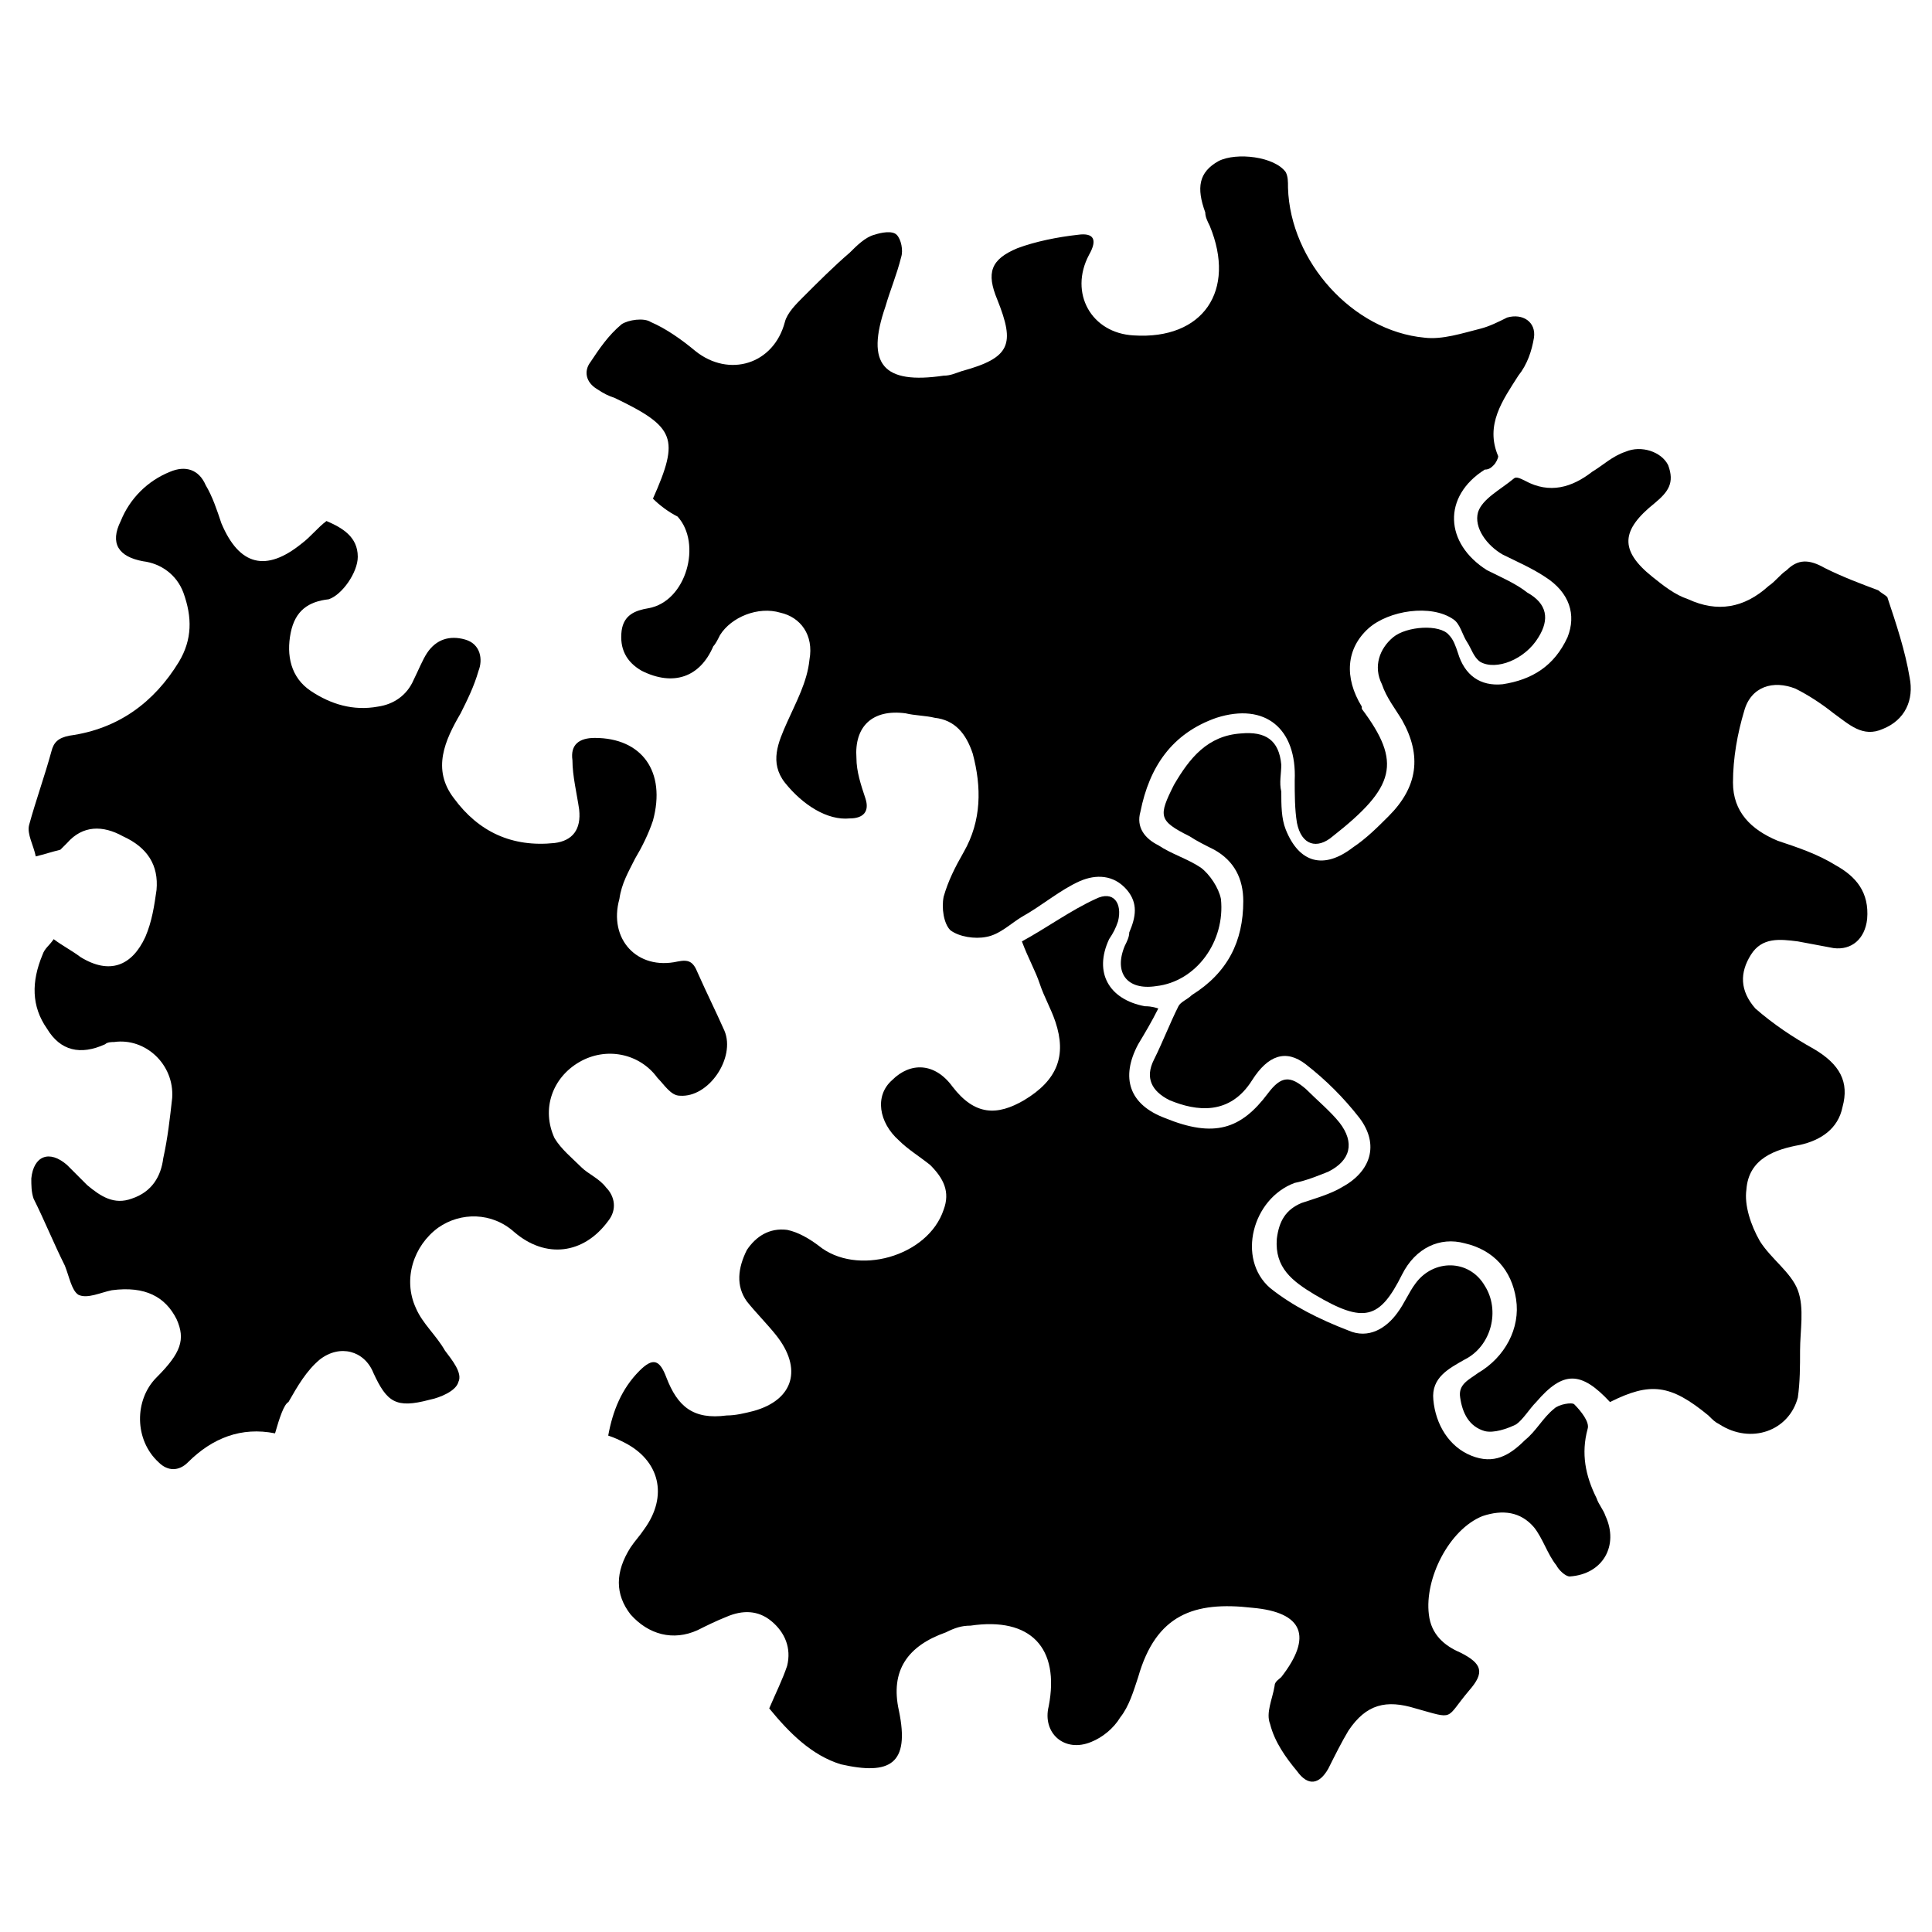 <?xml version="1.0" encoding="UTF-8"?> <!-- Generator: Adobe Illustrator 23.0.5, SVG Export Plug-In . SVG Version: 6.00 Build 0) --> <svg xmlns="http://www.w3.org/2000/svg" xmlns:xlink="http://www.w3.org/1999/xlink" id="Слой_1" x="0px" y="0px" viewBox="0 0 86.4 86.4" style="enable-background:new 0 0 86.4 86.4;" xml:space="preserve"> <style type="text/css"> .st0{display:none;} .st1{display:inline;fill:none;stroke:#1A171B;stroke-width:2;stroke-miterlimit:10;} .st2{display:inline;fill:#FDDD03;stroke:#1A171B;stroke-width:2;stroke-miterlimit:10;} .st3{display:none;fill:#FBD3A8;} .st4{display:none;fill:none;stroke:#1A171B;stroke-width:2;stroke-miterlimit:10;} .st5{display:inline;fill:#E2191F;stroke:#1A171B;stroke-width:2;stroke-miterlimit:10;} .st6{display:inline;fill:#0089A9;stroke:#1A171B;stroke-width:2;stroke-miterlimit:10;} .st7{display:inline;fill:#FFFFFF;stroke:#1A171B;stroke-width:2;stroke-miterlimit:10;} .st8{display:inline;fill:#3AAA35;stroke:#000000;stroke-width:2;stroke-miterlimit:10;} .st9{display:inline;stroke:#000000;stroke-width:2;stroke-miterlimit:10;} .st10{display:inline;} .st11{display:inline;fill:#FAB616;} .st12{display:inline;fill:#E52421;} .st13{display:inline;fill:#FFFFFF;} .st14{display:inline;fill:#FCDB89;} </style> <g class="st0"> <path class="st1" d="M9.8,46.3V4.1"></path> <path class="st1" d="M16.8,11.7L9.9,4.4l-7.2,7.4"></path> <path class="st1" d="M76.8,40.1v42.3"></path> <path class="st1" d="M69.7,74.6l7,7.5l7-7.5"></path> <path class="st2" d="M43.2,69.1c12.6,0,22.8-10.3,22.8-23s-10.2-23-22.8-23c-12.6,0-22.8,10.3-22.8,23S30.6,69.1,43.2,69.1z"></path> <path class="st2" d="M43.1,28.2v35.3V28.2z"></path> <path class="st1" d="M36.4,51.3C33.6,62.8,64,54,42.9,46c-15.6-5.2,0-11.2,0-11.2s7.5,0.7,7.2,5.9"></path> </g> <path class="st3" d="M73.4,17.7c-0.7,0.3,9.7-0.3,6.7,8.2C79.7,28,52.4,57.3,52.9,57.1l8-9c1.6-2,4.6-2.5,6.9-1.3 c2.1,1.1,3.1,4.1,2.1,5.7C68.5,54.2,58.2,66.3,54.9,70c-0.5,0.7-1.1,1-1.8,1.3L32.9,81.5c-2.1,1-4.6,0.7-6.4-0.8L7.7,64.3 c-1.8-1.5-2.5-4.1-1.6-6.2l7.4-20.3c0.2-0.7,0.5-1.1,1-1.6c3.3-3.6,16.1-19,20.4-23.6c1-1,2.3-1.8,3.6-2c2.1-0.2,3.6,0.7,4.6,1.6 c1.8,2.1,1.6,5.4-0.3,7.5l-7.6,8c0,0,15.6-17.7,19.7-21.8c0.7-0.7,1.3-1.1,2.1-1.3c3.4-1.1,5.1,0.8,6.1,2.8c0.8,2,0.3,4.1-1,5.7 L42.6,36.6L68,6.7c1-1.3,2.6-2.1,4.3-2c2,0,4.3,0.8,4.9,3.9c0.3,1.8-0.2,3.6-1.3,4.9c-5.7,6.5-26.1,30.6-26.1,30.6"></path> <path class="st4" d="M73.4,17.7c-0.7,0.3,9.7-0.3,6.7,8.2C79.7,28,52.4,57.3,52.9,57.1l8-9c1.6-2,4.6-2.5,6.9-1.3 c2.1,1.1,3.1,4.1,2.1,5.7C68.5,54.2,58.2,66.3,54.9,70c-0.5,0.7-1.1,1-1.8,1.3L32.9,81.5c-2.1,1-4.6,0.7-6.4-0.8L7.7,64.3 c-1.8-1.5-2.5-4.1-1.6-6.2l7.4-20.3c0.2-0.7,0.5-1.1,1-1.6c3.3-3.6,16.1-19,20.4-23.6c1-1,2.3-1.8,3.6-2c2.1-0.2,3.6,0.7,4.6,1.6 c1.8,2.1,1.6,5.4-0.3,7.5l-7.6,8c0,0,15.6-17.7,19.7-21.8c0.7-0.7,1.3-1.1,2.1-1.3c3.4-1.1,5.1,0.8,6.1,2.8c0.8,2,0.3,4.1-1,5.7 L42.6,36.6L68,6.7c1-1.3,2.6-2.1,4.3-2c2,0,4.3,0.8,4.9,3.9c0.3,1.8-0.2,3.6-1.3,4.9c-5.7,6.5-26.1,30.6-26.1,30.6"></path> <g class="st0"> <path class="st5" d="M51.5,15.1H2.6v48.3h48.9V15.1z"></path> <path class="st6" d="M83.9,63.3v-19h-8V30.2H51.7v33.2H83.9z"></path> <path class="st7" d="M67.8,71.4c3.8,0,6.9-3.1,6.9-6.9c0-3.8-3.1-6.9-6.9-6.9s-6.9,3.1-6.9,6.9C60.9,68.3,64,71.4,67.8,71.4z"></path> <path class="st7" d="M20.9,71.4c3.8,0,6.9-3.1,6.9-6.9c0-3.8-3.1-6.9-6.9-6.9S14,60.7,14,64.5C14,68.3,17.1,71.4,20.9,71.4z"></path> </g> <g class="st0"> <path class="st2" d="M44.1,27.6l9.1,18.1l20,2.9L58.8,62.8l3.4,20.1l-18-9.6l-17.9,9.6l3.4-20.1L15.2,48.6l20-2.9L44.1,27.6z"></path> <path class="st7" d="M64.3,31.6l15.4-7.3L64.3,31.6z"></path> <path class="st7" d="M44.1,18.9V1.7V18.9z"></path> <path class="st7" d="M22.3,31.6L6.7,24.3L22.3,31.6z"></path> </g> <g class="st0"> <path class="st8" d="M70.5,57.3c-5.9,1.7-12.2,3.6-19,5.5c5.8-15.1,20.9-19.2,32.5-12.2C77.6,67,63.1,72.4,52.8,64.9 c5-2,10.3-4.1,15.6-6.3C69.3,58.3,70,57.6,70.5,57.3z"></path> <path class="st8" d="M15.3,60.4c5.4,2.3,11.3,3,17.6,2.6c-5.7,7.1-16,8.4-23.4,2.8c-2.6-2-4.7-4.7-6.9-7.2c-0.4-0.4-0.3-2,0.1-2.4 c10.7-8,22.3-7.7,30.3,3.8c0.1,0.1,0.1,0.3,0.3,1.3C27.1,61,21.1,60.7,15.3,60.4z"></path> <path class="st8" d="M42.5,8.1c11.4,7.5,12.4,22.7,1.8,32.3c-0.9-5.9-1.7-11.4-2.4-16.6c-1.2,5.3-0.6,10.9,0.8,16.5 c-5.8-2.6-9.5-9.1-8.5-15.4C35.1,18.6,38.3,13.2,42.5,8.1z"></path> <path class="st8" d="M20.2,25.2c12.1,2.6,20.5,12.6,16.1,28c-2.1-2.6-4-4.9-5.7-7.5c-1.6-2.4-3-5-4.6-7.5c1.5,6,4.7,11.2,8.7,16 C20,53,15.5,38.2,20.2,25.2z"></path> <path class="st8" d="M65.9,27.3c2.7,14.8-3.6,25.1-15.6,25.1c3.9-4.2,7.3-8.6,9.1-13.5c-2.9,3.5-5.9,7.2-9,10.8 c-0.4,0.5-1,0.8-1.5,1.2C45.7,38.8,53.8,28.1,65.9,27.3z"></path> <path class="st9" d="M44.2,44.5c0.3,3.7,0.5,7.3,0.8,11.3c0.6-0.6,1.2-1.1,1.2-1.1c-0.6,3.2-1.2,6.9-2,11.2c2.1-1,3.6-1.7,5-2.3 c-6.3,2.9-4.9,9.5-7.1,14.7c-1.1-0.4-2-0.8-3-1.2c0.9-3,1.5-5.9,2.5-8.7c0.7-2,0-3.1-1.6-3.9c-1.4-0.7-2.9-1.4-4.2-2.6 c2,0.5,4,1,6.5,1.6c-1.2-2.5-2.2-4.8-3.3-7.1c0.1-0.1,0.2-0.1,0.3-0.2c1.1,1.4,2.2,2.9,3.9,5c0.3-6,0.5-11.3,0.8-16.7 C44.1,44.6,44.2,44.5,44.2,44.5z"></path> </g> <g class="st0"> <path class="st10" d="M53.9,42.3c-0.6-0.3-1.1-0.7-1.7-1c-7.8-4.5-15.6-9-23.4-13.5c-1.5-0.9-3-1.8-4.5-2.6c-1-0.6-1.3-1.7-0.8-2.7 c1.9-3.3,3.8-6.6,5.7-9.9c0.6-1,1.7-1.3,2.7-0.7c2.5,1.5,5.1,2.9,7.6,4.4c0.1,0,0.1,0.1,0.2,0.1c0.1-0.6,0.2-1.1,0.3-1.7 c1.1-3.7,3.6-5.9,7.3-6.8c4.5-1.1,9.4,1.6,10.9,6c0.4,1.1,0.6,2.3,0.8,3.4c0.4,2.6,0.4,5.2,0.4,7.8c0,0,0,0,0,0.1 c0.5-0.3,0.9-0.5,1.4-0.8c2.5-1.4,5-2.7,7.7-3.5c5.4-1.8,11.3,1.7,12.3,7.4c0.7,3.8-0.5,7.1-3.7,9.5c0,0-0.1,0.1-0.2,0.1 c1,0.6,1.9,1.1,2.9,1.6c1.7,1,3.3,1.9,5,2.9c1,0.6,1.3,1.7,0.8,2.6c-1.8,3.2-3.6,6.3-5.5,9.5c-0.2,0.4-0.5,0.8-0.8,1 c-0.6,0.5-1.3,0.5-2,0.2c-0.6-0.3-1.1-0.6-1.7-1c-0.1-0.1-0.2-0.1-0.4-0.2c0,0.2,0,0.4,0,0.6c0,8.4,0,16.9,0,25.3 c0,0.9-0.3,1.6-1.1,1.9c-0.3,0.1-0.6,0.2-0.9,0.2c-0.9,0-1.9,0-2.8,0c-6.9,0-13.8,0-20.7,0c-6.9,0-13.8,0-20.7,0 c-0.8,0-1.7,0-2.5,0c-2.2,0-4.4,0-6.7,0c-1,0-1.8-0.6-2-1.5c0-0.2,0-0.3,0-0.5c0-2.3,0-4.6,0-6.9c0-6,0-11.9,0-17.9 c0-3.8,0-7.6,0-11.4c0-1.2,0.9-2.1,2.1-2.1c11.3,0,22.5,0,33.8,0C53.7,42.4,53.8,42.4,53.9,42.3C53.9,42.3,53.9,42.3,53.9,42.3z M71.3,78.7c0-0.2,0-0.3,0-0.4c0-5.6,0-11.2,0-16.8c0-2.9,0-5.9,0-8.8c0-0.2,0-0.4-0.3-0.5c-3.4-1.9-6.7-3.9-10.1-5.8 c-0.2-0.1-0.4-0.2-0.6-0.2c-2.6,0-5.2,0-7.8,0c-0.1,0-0.2,0-0.4,0c0,10.9,0,21.7,0,32.5C58.6,78.7,64.9,78.7,71.3,78.7z M21.6,46.2 c0,10.9,0,21.7,0,32.5c5.1,0,10.2,0,15.3,0c0-10.8,0-21.6,0-32.5C31.8,46.2,26.7,46.2,21.6,46.2z M48.3,78.7c0-10.9,0-21.7,0-32.5 c-2.5,0-5.1,0-7.6,0c0,10.8,0,21.7,0,32.5C43.3,78.7,45.8,78.7,48.3,78.7z M77.5,51.4c1.3-2.2,2.5-4.4,3.8-6.6 c-6.1-3.5-12.1-7-18.2-10.5c-1.3,2.2-2.6,4.4-3.9,6.6C65.3,44.4,71.3,47.9,77.5,51.4z M27.8,22.7c5.9,3.4,11.7,6.7,17.5,10.1 c1.3-2.2,2.6-4.4,3.9-6.6c-5.9-3.4-11.8-6.8-17.7-10.2C30.3,18.4,29,20.5,27.8,22.7z M61.1,28.7c0.1,0.1,0.1,0.1,0.1,0.1 c3.6,2.1,7.2,4.2,10.8,6.2c0.4,0.2,0.9,0.4,1.4,0.2c0.6-0.3,1.2-0.5,1.7-0.9c2.1-1.6,2.6-4.9,1.2-7.2c-1.2-2.1-3.9-3.6-6.9-2.5 c-1.8,0.6-3.6,1.5-5.3,2.4C63.2,27.6,62.2,28.1,61.1,28.7z M55.6,25.5c0-0.1,0-0.2,0-0.3c0-1.2,0-2.4-0.1-3.6 c-0.1-1.8-0.2-3.5-0.6-5.3c-0.8-4.2-5.2-6-8.6-4c-1.9,1.1-2.9,2.7-2.8,4.9c0,1,0.4,1.7,1.3,2.1c2.1,1.2,4.2,2.4,6.3,3.6 C52.6,23.8,54.1,24.7,55.6,25.5z M55.8,38.9c1.3-2.2,2.6-4.4,3.9-6.6c-2.4-1.4-4.8-2.8-7.2-4.1c-1.3,2.2-2.6,4.4-3.9,6.6 C51,36.2,53.4,37.5,55.8,38.9z"></path> <path class="st10" d="M13.2,23.2c0.7,0.7,1.4,1.5,2,2.2c0.2,0.2,0.3,0.3,0.5,0.5c0.3,0.4,0.4,0.8,0.2,1.1c-0.2,0.4-0.6,0.6-1,0.5 c-1-0.1-2.1-0.3-3.1-0.5c-0.3-0.1-0.5,0-0.6,0.3c-0.4,0.9-0.9,1.8-1.3,2.7c-0.2,0.5-0.6,0.7-1.1,0.7c-0.4-0.1-0.7-0.4-0.8-0.9 c-0.2-1-0.3-2.1-0.5-3.1c0-0.1-0.2-0.3-0.3-0.3c-1.1-0.2-2.2-0.3-3.2-0.5c-0.5-0.1-0.8-0.3-0.9-0.8c-0.1-0.4,0.1-0.8,0.6-1.1 c0.9-0.5,1.9-1,2.8-1.5c0.2-0.1,0.3-0.2,0.2-0.5C6.3,21.1,6.2,20,6,19c-0.1-0.5,0.1-0.9,0.5-1.2c0.4-0.2,0.8-0.1,1.2,0.3 c0.7,0.7,1.5,1.4,2.2,2.2c0.2,0.2,0.3,0.2,0.6,0.1c0.9-0.5,1.9-1,2.8-1.5c0.5-0.2,0.9-0.2,1.2,0.1c0.3,0.3,0.4,0.7,0.1,1.2 C14.2,21.2,13.6,22.3,13.2,23.2z M7,24.4C7,24.4,7,24.4,7,24.4c0.2,0.1,0.4,0.1,0.6,0.1c0.2,0,0.4,0.1,0.6,0.1 C8.7,24.7,9,25,9.1,25.5c0.1,0.4,0.1,0.8,0.2,1.1c0,0,0.1,0,0.1,0c0.2-0.3,0.3-0.7,0.5-1c0.3-0.5,0.6-0.7,1.2-0.6 c0.4,0.1,0.7,0.1,1.1,0.2c-0.3-0.3-0.5-0.6-0.8-0.8c-0.4-0.4-0.5-0.8-0.2-1.4c0.2-0.3,0.3-0.7,0.5-1.1c-0.4,0.2-0.8,0.4-1.1,0.6 c-0.5,0.3-0.9,0.2-1.3-0.2c-0.3-0.3-0.6-0.5-0.9-0.8c0,0.1,0,0.1,0,0.1c0.1,0.4,0.1,0.7,0.2,1.1c0.1,0.5-0.1,0.8-0.5,1.1 C7.7,24,7.4,24.2,7,24.4z"></path> <path class="st10" d="M18.9,14.1c-1,0.5-2.1,1-3.1,1.5c-0.6,0.3-1,0.2-1.3-0.1c-0.3-0.3-0.3-0.8,0-1.3c0.5-0.9,1-1.8,1.5-2.7 c0.1-0.2,0.1-0.3-0.1-0.5c-0.8-0.8-1.5-1.6-2.2-2.4c-0.4-0.4-0.4-0.9-0.1-1.3c0.3-0.3,0.6-0.4,1-0.3c1,0.2,2,0.4,3,0.6 c0.3,0.1,0.4,0,0.6-0.3c0.5-0.9,1-1.8,1.5-2.8C20,4,20.4,3.8,20.9,3.9c0.4,0.1,0.7,0.4,0.8,0.9c0.1,1,0.3,2.1,0.4,3.1 c0,0.3,0.1,0.4,0.4,0.4c1,0.2,2,0.4,3,0.6c0.6,0.1,0.9,0.4,0.9,0.9c0.1,0.5-0.2,0.8-0.7,1.1c-0.9,0.4-1.9,0.9-2.8,1.3 c-0.2,0.1-0.3,0.2-0.2,0.4c0.1,1,0.3,2.1,0.4,3.1c0.1,0.5-0.1,1-0.5,1.2c-0.4,0.2-0.8,0.1-1.2-0.3C20.5,15.8,19.7,15,18.9,14.1z M17.1,9.3c0.3,0.3,0.5,0.6,0.8,0.8c0.5,0.5,0.5,0.8,0.2,1.5c-0.2,0.3-0.3,0.6-0.5,1c0.4-0.2,0.7-0.3,1.1-0.5 c0.6-0.3,0.9-0.2,1.4,0.3c0.2,0.3,0.5,0.5,0.7,0.8c0-0.3,0-0.7,0-1c-0.1-0.8,0-1.1,0.8-1.4c0.3-0.1,0.6-0.3,0.9-0.4 c-0.3-0.1-0.5-0.1-0.7-0.1c-0.2,0-0.4-0.1-0.6-0.1c-0.6-0.1-0.8-0.4-0.9-1c0-0.4-0.1-0.7-0.1-1.1C20,8,20,8.1,20,8.1 c-0.2,0.3-0.3,0.6-0.5,0.9c-0.3,0.6-0.6,0.7-1.3,0.6C17.9,9.5,17.5,9.4,17.1,9.3z"></path> <path class="st10" d="M24.5,33.9c0.5,1,1,2.1,1.5,3.1c0.3,0.5,0.2,0.9-0.1,1.3c-0.3,0.3-0.8,0.4-1.3,0.1c-1-0.5-2-1.1-3-1.6 c-0.7,0.7-1.4,1.3-2,2c-0.2,0.2-0.4,0.4-0.6,0.6c-0.3,0.3-0.8,0.3-1.1,0.1c-0.3-0.2-0.5-0.6-0.5-1c0.2-1.1,0.4-2.2,0.6-3.3 c0-0.2,0-0.3-0.2-0.4c-1-0.5-1.9-1-2.9-1.5c-0.4-0.2-0.7-0.6-0.6-1c0.1-0.5,0.4-0.7,0.9-0.8c1.1-0.2,2.1-0.3,3.2-0.5 c0.2,0,0.3-0.1,0.4-0.3c0.2-1.1,0.4-2.1,0.5-3.2c0.1-0.5,0.4-0.8,0.8-0.9c0.5-0.1,0.8,0.1,1.1,0.6c0.5,1,1,1.9,1.4,2.9 c0.1,0.2,0.2,0.3,0.4,0.2c0.9-0.1,1.9-0.3,2.8-0.4c0.1,0,0.2-0.1,0.3-0.1c0.5-0.1,0.9,0.1,1.1,0.5c0.2,0.4,0.1,0.8-0.2,1.2 c-0.8,0.8-1.6,1.5-2.3,2.3C24.6,33.8,24.6,33.8,24.5,33.9z M19.8,35.7C19.8,35.8,19.8,35.8,19.8,35.7c0.3-0.2,0.6-0.5,0.8-0.7 c0.5-0.5,0.8-0.5,1.4-0.2c0.3,0.2,0.6,0.3,1,0.5c-0.2-0.4-0.4-0.8-0.6-1.1c-0.2-0.5-0.2-0.9,0.2-1.3c0.3-0.3,0.5-0.5,0.8-0.8 c-0.5,0.1-0.9,0.1-1.3,0.2c-0.5,0.1-0.8-0.1-1.1-0.6c-0.2-0.3-0.3-0.7-0.5-1c0,0-0.1,0.1-0.1,0.1c-0.1,0.3-0.1,0.7-0.2,1 c-0.1,0.6-0.4,0.8-0.9,0.9c-0.4,0.1-0.8,0.1-1.1,0.2c0,0,0,0.1,0,0.1c0.3,0.2,0.7,0.4,1,0.6c0.4,0.2,0.6,0.6,0.5,1.1 C19.9,35,19.8,35.4,19.8,35.7z"></path> <path class="st11" d="M71.3,78.7c-6.4,0-12.7,0-19.1,0c0-10.8,0-21.6,0-32.5c0.1,0,0.2,0,0.4,0c2.6,0,5.2,0,7.8,0 c0.2,0,0.4,0.1,0.6,0.2c3.4,1.9,6.7,3.9,10.1,5.8c0.2,0.1,0.3,0.3,0.3,0.5c0,2.9,0,5.9,0,8.8c0,5.6,0,11.2,0,16.8 C71.3,78.4,71.3,78.5,71.3,78.7z"></path> <path class="st11" d="M21.6,46.2c5.1,0,10.2,0,15.3,0c0,10.8,0,21.7,0,32.5c-5.1,0-10.2,0-15.3,0C21.6,67.8,21.6,57,21.6,46.2z"></path> <path class="st12" d="M48.3,78.7c-2.5,0-5.1,0-7.6,0c0-10.8,0-21.6,0-32.5c2.6,0,5.1,0,7.6,0C48.3,57,48.3,67.8,48.3,78.7z"></path> <path class="st11" d="M77.5,51.4c-6.1-3.5-12.2-7-18.3-10.6c1.3-2.2,2.6-4.4,3.9-6.6c6.1,3.5,12.1,7,18.2,10.5 C80,47,78.8,49.2,77.5,51.4z"></path> <path class="st11" d="M27.8,22.7c1.3-2.2,2.5-4.4,3.8-6.6c5.9,3.4,11.7,6.8,17.7,10.2c-1.3,2.2-2.6,4.4-3.9,6.6 C39.4,29.5,33.6,26.1,27.8,22.7z"></path> <path class="st13" d="M61.1,28.7c1-0.6,2-1.2,3.1-1.7c1.7-0.9,3.4-1.7,5.3-2.4c3.1-1.1,5.7,0.4,6.9,2.5c1.4,2.3,0.9,5.6-1.2,7.2 c-0.5,0.4-1.1,0.7-1.7,0.9c-0.5,0.2-1,0.1-1.4-0.2c-3.6-2.1-7.2-4.2-10.8-6.2C61.2,28.8,61.2,28.8,61.1,28.7z"></path> <path class="st13" d="M55.6,25.5c-1.5-0.9-3-1.7-4.4-2.5c-2.1-1.2-4.2-2.4-6.3-3.6c-0.9-0.5-1.2-1.2-1.3-2.1 c-0.1-2.2,1-3.8,2.8-4.9c3.3-2,7.8-0.1,8.6,4c0.3,1.8,0.5,3.5,0.6,5.3c0,1.2,0,2.4,0.1,3.6C55.6,25.3,55.6,25.4,55.6,25.5z"></path> <path class="st12" d="M55.8,38.9c-2.4-1.4-4.8-2.8-7.2-4.2c1.3-2.2,2.6-4.4,3.9-6.6c2.4,1.4,4.8,2.8,7.2,4.1 C58.4,34.6,57.1,36.7,55.8,38.9z"></path> <path class="st14" d="M5.8,24.5c0.5-0.3,1-0.5,1.5-0.8c0.6-0.4,0.9-0.9,0.8-1.6C8.1,21.6,8,21,7.9,20.5c0,0,0-0.1,0-0.2 c0.4,0.4,0.8,0.8,1.3,1.2c0.6,0.5,1.1,0.6,1.8,0.3c0.5-0.3,1-0.5,1.6-0.9c-0.3,0.6-0.5,1.1-0.8,1.6c-0.4,0.8-0.3,1.3,0.3,2 c0.4,0.4,0.7,0.8,1.1,1.2c-0.5-0.1-1.1-0.1-1.6-0.2c-0.8-0.1-1.4,0.1-1.7,0.9c-0.3,0.5-0.5,1-0.8,1.5c0,0,0,0-0.1,0 c-0.1-0.6-0.2-1.1-0.3-1.7c-0.1-0.8-0.5-1.2-1.3-1.3c-0.3-0.1-0.6-0.1-0.9-0.1c-0.3,0-0.5-0.1-0.8-0.1C5.8,24.6,5.8,24.5,5.8,24.5z "></path> <path class="st14" d="M16,8.8c0.6,0.1,1.1,0.2,1.6,0.3c0.9,0.2,1.4,0,1.8-0.8c0.2-0.4,0.5-0.9,0.7-1.3c0,0,0,0,0.1-0.1 c0.1,0.5,0.1,1,0.2,1.6c0.1,0.9,0.4,1.3,1.3,1.4C22,9.9,22.3,10,22.5,10c0.3,0.1,0.5,0.1,0.9,0.2c-0.5,0.3-0.9,0.5-1.3,0.6 c-1.1,0.5-1.3,0.9-1.1,2.1c0.1,0.4,0.1,0.9,0.1,1.4c-0.3-0.4-0.7-0.7-1-1.1c-0.6-0.7-1.1-0.8-2-0.4c-0.5,0.2-0.9,0.4-1.5,0.7 c0.3-0.6,0.5-1,0.8-1.4c0.5-0.9,0.4-1.3-0.3-2.1C16.7,9.6,16.4,9.3,16,8.8z"></path> <path class="st14" d="M19.2,37c0.1-0.6,0.2-1.2,0.3-1.8c0.1-0.7-0.1-1.3-0.8-1.6c-0.5-0.3-1-0.6-1.5-0.8c0,0,0,0,0-0.1 c0.6-0.1,1.1-0.2,1.7-0.3c0.8-0.1,1.2-0.5,1.4-1.4c0.1-0.5,0.2-1,0.3-1.6c0,0,0-0.1,0.1-0.1c0.3,0.5,0.5,1.1,0.8,1.6 c0.3,0.7,0.8,1,1.6,0.9c0.6-0.1,1.2-0.2,1.9-0.3c-0.5,0.5-0.9,0.9-1.2,1.3c-0.6,0.6-0.7,1.1-0.3,1.9c0.2,0.5,0.5,1,0.8,1.7 c-0.6-0.3-1.1-0.6-1.6-0.8c-0.9-0.4-1.4-0.4-2.1,0.3c-0.4,0.4-0.7,0.8-1.1,1.1C19.3,37.1,19.2,37,19.2,37z"></path> </g> <g> <path d="M34.4,76.4c0.3-0.7,0.6-1.3,0.8-1.9c0.2-0.8-0.1-1.5-0.7-2c-0.6-0.5-1.3-0.5-2-0.2c-0.5,0.2-0.9,0.4-1.3,0.6 c-1.1,0.5-2.2,0.2-3-0.7c-0.7-0.9-0.7-1.9,0-3c0.2-0.3,0.4-0.5,0.6-0.8c1.1-1.5,0.7-3.1-0.9-3.9c-0.2-0.1-0.4-0.2-0.7-0.3 c0.2-1.1,0.6-2.1,1.4-2.9c0.6-0.6,0.9-0.5,1.2,0.3c0.5,1.3,1.2,1.9,2.7,1.7c0.4,0,0.8-0.1,1.2-0.2c1.8-0.5,2.2-1.9,1-3.4 c-0.4-0.5-0.9-1-1.3-1.5c-0.5-0.7-0.4-1.5,0-2.3c0.4-0.6,1-1,1.8-0.9c0.5,0.1,1,0.4,1.4,0.7c1.7,1.4,4.9,0.5,5.6-1.6 c0.3-0.8,0-1.4-0.6-2c-0.5-0.4-1-0.7-1.4-1.1c-0.9-0.8-1.1-2-0.3-2.7c0.8-0.8,1.9-0.8,2.7,0.3c1,1.3,2,1.3,3.2,0.6 c1.5-0.9,1.9-2,1.4-3.5c-0.2-0.6-0.5-1.1-0.7-1.7c-0.2-0.6-0.5-1.1-0.8-1.9c1.1-0.6,2.2-1.4,3.3-1.9c0.8-0.4,1.2,0.2,1,1 c-0.1,0.3-0.2,0.5-0.4,0.8c-0.7,1.5,0,2.7,1.6,3c0.1,0,0.3,0,0.6,0.1c-0.3,0.6-0.6,1.1-0.9,1.6c-0.8,1.5-0.4,2.7,1.2,3.3 c2.2,0.9,3.4,0.5,4.6-1.1c0.6-0.8,1-0.8,1.7-0.2c0.5,0.5,1.1,1,1.5,1.5c0.7,0.9,0.5,1.7-0.5,2.2c-0.5,0.2-1,0.4-1.5,0.5 c-1.9,0.7-2.6,3.4-1.1,4.7c1,0.8,2.2,1.4,3.5,1.9c0.9,0.4,1.7-0.1,2.2-0.8c0.3-0.4,0.5-0.9,0.8-1.3c0.8-1.1,2.4-1.1,3.1,0.1 c0.7,1.1,0.3,2.7-0.9,3.3c-0.7,0.4-1.5,0.8-1.4,1.8c0.1,1.1,0.7,2.1,1.7,2.5c1,0.4,1.7,0,2.4-0.7c0.5-0.4,0.8-1,1.3-1.4 c0.2-0.2,0.8-0.3,0.9-0.2c0.3,0.3,0.7,0.8,0.6,1.1c-0.3,1.1-0.1,2.1,0.4,3.1c0.1,0.3,0.3,0.5,0.4,0.8c0.6,1.3-0.1,2.6-1.6,2.7 c-0.2,0-0.5-0.3-0.6-0.5c-0.4-0.5-0.6-1.2-1-1.7c-0.6-0.7-1.4-0.8-2.3-0.5c-1.5,0.6-2.6,2.8-2.4,4.4c0.1,0.9,0.7,1.4,1.4,1.7 c1,0.5,1.1,0.9,0.4,1.7c-1.1,1.3-0.6,1.3-2.4,0.8c-1.3-0.4-2.2-0.2-3,1c-0.3,0.5-0.6,1.1-0.9,1.7c-0.4,0.7-0.9,0.8-1.4,0.1 c-0.5-0.6-1-1.3-1.2-2.1c-0.2-0.5,0.1-1.1,0.2-1.7c0-0.2,0.2-0.3,0.3-0.4c1.4-1.8,1-2.9-1.3-3.1c-2.6-0.3-4.3,0.3-5.1,3.1 c-0.2,0.6-0.4,1.3-0.8,1.8c-0.3,0.5-0.8,0.9-1.3,1.1c-1.2,0.5-2.2-0.4-1.9-1.6c0.5-2.6-0.8-4-3.5-3.6c-0.4,0-0.7,0.1-1.1,0.3 c-1.7,0.6-2.5,1.7-2.1,3.5c0.5,2.4-0.4,2.9-2.6,2.4C36.3,78.5,35.3,77.5,34.4,76.4z"></path> <path d="M29.2,22.3c1.2-2.7,1-3.2-1.7-4.5c-0.3-0.1-0.5-0.2-0.8-0.4c-0.5-0.3-0.6-0.8-0.3-1.2c0.4-0.6,0.8-1.2,1.4-1.7 c0.3-0.2,1-0.3,1.3-0.1c0.7,0.3,1.4,0.8,2,1.3c1.5,1.2,3.5,0.6,4-1.3c0.1-0.4,0.5-0.8,0.8-1.1c0.7-0.7,1.4-1.4,2.1-2 c0.3-0.3,0.7-0.7,1.1-0.8c0.3-0.1,0.8-0.2,1,0c0.2,0.2,0.3,0.7,0.2,1c-0.2,0.8-0.5,1.5-0.7,2.2c-0.9,2.6-0.1,3.5,2.6,3.1 c0.3,0,0.5-0.1,0.8-0.2c2.2-0.6,2.4-1.2,1.6-3.2c-0.5-1.2-0.3-1.8,0.9-2.3c0.8-0.3,1.8-0.5,2.7-0.6c0.7-0.1,0.9,0.2,0.5,0.9 c-0.9,1.7,0.1,3.5,2,3.6c3.1,0.2,4.6-2,3.4-4.9c-0.1-0.2-0.2-0.4-0.2-0.6c-0.4-1.1-0.3-1.8,0.6-2.3c0.8-0.4,2.5-0.2,3,0.5 c0.1,0.2,0.1,0.4,0.1,0.7c0.1,3.3,2.9,6.4,6.1,6.7c0.8,0.1,1.7-0.2,2.5-0.4c0.4-0.1,0.8-0.3,1.2-0.5c0.7-0.2,1.3,0.2,1.2,0.9 c-0.1,0.6-0.3,1.2-0.7,1.7c-0.7,1.1-1.5,2.2-0.9,3.6c0,0.1-0.1,0.3-0.2,0.4c-0.1,0.1-0.2,0.2-0.4,0.2c-1.9,1.2-1.8,3.3,0.1,4.5 c0.6,0.3,1.3,0.6,1.8,1c0.9,0.5,1,1.2,0.5,2c-0.6,1-1.9,1.5-2.6,1.1c-0.3-0.2-0.4-0.6-0.6-0.9c-0.2-0.3-0.3-0.8-0.6-1 c-1-0.7-2.9-0.4-3.8,0.4c-1,0.9-1.1,2.2-0.3,3.5c0,0,0,0,0,0.1c1.8,2.4,1.5,3.5-1.3,5.7c-0.7,0.6-1.4,0.4-1.6-0.6 c-0.1-0.6-0.1-1.3-0.1-1.9c0.1-2.3-1.3-3.5-3.5-2.8c-2,0.7-3,2.2-3.4,4.2c-0.2,0.7,0.2,1.2,0.8,1.5c0.6,0.4,1.3,0.6,1.9,1 c0.4,0.3,0.8,0.9,0.9,1.4c0.2,1.9-1.1,3.7-2.9,3.9c-1.3,0.2-1.9-0.6-1.4-1.8c0.1-0.2,0.2-0.4,0.2-0.6c0.3-0.7,0.4-1.3-0.1-1.9 c-0.6-0.7-1.4-0.7-2.1-0.4c-0.9,0.4-1.7,1.1-2.6,1.6c-0.5,0.3-1,0.8-1.6,0.9c-0.5,0.1-1.2,0-1.6-0.3c-0.3-0.3-0.4-1-0.3-1.5 c0.2-0.7,0.5-1.3,0.9-2c0.8-1.4,0.8-2.9,0.4-4.4c-0.3-0.9-0.8-1.5-1.7-1.6c-0.4-0.1-0.9-0.1-1.3-0.2c-1.5-0.2-2.3,0.6-2.2,2 c0,0.6,0.2,1.2,0.4,1.8c0.2,0.6-0.1,0.9-0.7,0.9C37,36.7,35.9,36,35.1,35c-0.7-0.9-0.3-1.8,0.1-2.7c0.4-0.9,0.9-1.8,1-2.8 c0.2-1.1-0.4-1.9-1.3-2.1c-1-0.3-2.2,0.2-2.7,1c-0.1,0.2-0.2,0.4-0.3,0.5c-0.6,1.4-1.8,1.8-3.2,1.1c-0.7-0.4-1-1-0.9-1.8 c0.1-0.7,0.6-0.9,1.2-1c1.7-0.3,2.4-2.9,1.3-4.1C29.9,22.9,29.5,22.6,29.2,22.3z"></path> <path d="M72,62.7c-1.3-1.4-2.1-1.4-3.3,0c-0.3,0.3-0.6,0.8-0.9,1c-0.4,0.2-1,0.4-1.4,0.3c-0.7-0.2-1-0.8-1.1-1.5 c-0.1-0.6,0.4-0.8,0.8-1.1c1.2-0.7,1.9-2,1.7-3.3c-0.2-1.3-1-2.2-2.3-2.5c-1.1-0.3-2.2,0.2-2.8,1.4c-1,2-1.7,2.2-3.9,0.9 c-1-0.6-1.8-1.2-1.7-2.5c0.1-0.8,0.4-1.3,1.1-1.6c0.6-0.2,1.3-0.4,1.8-0.7c1.3-0.7,1.7-1.9,0.8-3.1c-0.7-0.9-1.5-1.7-2.4-2.4 c-0.9-0.7-1.7-0.4-2.4,0.7c-1,1.6-2.5,1.4-3.7,0.9c-0.8-0.4-1.1-1-0.7-1.8c0.4-0.8,0.7-1.6,1.1-2.4c0.1-0.2,0.4-0.3,0.6-0.5 c1.6-1,2.3-2.4,2.3-4.2c0-1-0.4-1.8-1.3-2.3c-0.4-0.2-0.8-0.4-1.1-0.6c-1.4-0.7-1.4-0.9-0.7-2.3c0.7-1.2,1.5-2.2,3-2.3 c1.1-0.1,1.7,0.3,1.8,1.4c0,0.4-0.1,0.8,0,1.2c0,0.6,0,1.2,0.2,1.7c0.6,1.5,1.7,1.8,3,0.8c0.6-0.4,1.1-0.9,1.6-1.4 c1.3-1.3,1.5-2.7,0.6-4.3c-0.3-0.5-0.7-1-0.9-1.6c-0.4-0.8-0.1-1.6,0.5-2.1c0.6-0.5,2.1-0.6,2.5-0.1c0.2,0.2,0.3,0.5,0.4,0.8 c0.3,1,1,1.5,2,1.4c1.3-0.2,2.3-0.8,2.9-2.1c0.4-1,0.1-2-1-2.7c-0.6-0.4-1.3-0.7-1.9-1c-0.7-0.4-1.3-1.2-1.1-1.9 c0.2-0.6,1-1,1.6-1.5c0.1-0.1,0.3,0,0.5,0.1c1.1,0.6,2.1,0.3,3-0.4c0.5-0.3,0.9-0.7,1.5-0.9c0.7-0.3,1.6,0,1.9,0.6 c0.3,0.8,0,1.2-0.6,1.7c-1.5,1.2-1.6,2.1-0.1,3.3c0.5,0.4,1,0.8,1.6,1c1.3,0.6,2.5,0.4,3.6-0.6c0.3-0.2,0.5-0.5,0.8-0.7 c0.5-0.5,1-0.5,1.7-0.1c0.8,0.4,1.6,0.7,2.4,1c0.1,0.1,0.3,0.2,0.4,0.3c0.4,1.2,0.8,2.4,1,3.6c0.2,1-0.2,1.9-1.2,2.3 c-0.9,0.4-1.5-0.2-2.2-0.7c-0.5-0.4-1.1-0.8-1.7-1.1c-1-0.4-2-0.1-2.3,1c-0.3,1-0.5,2.1-0.5,3.2c0,1.3,0.8,2.1,2,2.6 c0.9,0.3,1.8,0.6,2.6,1.1c0.9,0.5,1.5,1.2,1.4,2.4c-0.1,0.9-0.7,1.4-1.5,1.3c-0.5-0.1-1.1-0.2-1.6-0.3c-0.8-0.1-1.6-0.2-2.1,0.6 c-0.5,0.8-0.5,1.6,0.2,2.4c0.8,0.7,1.7,1.3,2.6,1.8c1.2,0.7,1.6,1.5,1.3,2.6c-0.2,1-1,1.5-1.9,1.7c-1.1,0.2-2.3,0.6-2.4,2 c-0.1,0.7,0.2,1.6,0.6,2.3c0.5,0.8,1.4,1.4,1.7,2.2c0.3,0.8,0.1,1.8,0.1,2.7c0,0.7,0,1.4-0.1,2.1c-0.4,1.5-2.1,2.1-3.5,1.2 c-0.2-0.1-0.3-0.2-0.5-0.4C74.7,61.9,73.8,61.8,72,62.7z"></path> <path d="M12.3,64.1c-1.5-0.3-2.8,0.2-3.9,1.3c-0.4,0.4-0.9,0.4-1.3,0c-1.1-1-1.1-2.8-0.1-3.8c1.1-1.1,1.3-1.7,0.9-2.6 c-0.5-1-1.4-1.5-2.9-1.3c-0.5,0.1-1.1,0.4-1.5,0.2c-0.3-0.2-0.4-0.8-0.6-1.3c-0.5-1-0.9-2-1.4-3c-0.1-0.3-0.1-0.6-0.1-0.9 c0.1-1,0.8-1.3,1.6-0.6c0.3,0.3,0.6,0.6,0.9,0.9c0.6,0.5,1.2,0.9,2,0.6c0.9-0.3,1.3-1,1.4-1.8c0.2-0.9,0.3-1.8,0.4-2.7 c0.1-1.5-1.2-2.7-2.6-2.5c-0.1,0-0.3,0-0.4,0.1c-1.1,0.5-2,0.3-2.6-0.7c-0.7-1-0.7-2.1-0.2-3.3C2,42.4,2.2,42.3,2.4,42 c0.4,0.3,0.8,0.5,1.2,0.8c1.3,0.8,2.3,0.4,2.9-0.9c0.3-0.7,0.4-1.4,0.5-2.1c0.1-1.1-0.4-1.9-1.5-2.4c-0.9-0.5-1.8-0.5-2.5,0.3 c-0.1,0.1-0.2,0.2-0.3,0.3c-0.4,0.1-0.7,0.2-1.1,0.3c-0.1-0.5-0.4-1-0.3-1.4c0.3-1.1,0.7-2.2,1-3.3c0.1-0.4,0.3-0.6,0.8-0.7 c2.2-0.3,3.8-1.5,4.9-3.3c0.6-1,0.6-2,0.2-3.1c-0.3-0.8-1-1.3-1.8-1.4c-1.1-0.2-1.5-0.8-1-1.8c0.4-1,1.2-1.8,2.2-2.2 c0.7-0.3,1.3-0.1,1.6,0.6c0.3,0.5,0.5,1.1,0.7,1.7c0.8,1.9,2,2.2,3.6,0.9c0.4-0.3,0.7-0.7,1.1-1c0.7,0.3,1.4,0.7,1.4,1.6 c0,0.7-0.7,1.7-1.3,1.9c-0.9,0.1-1.5,0.5-1.7,1.5c-0.2,1,0,2,0.9,2.6c0.9,0.6,1.9,0.9,3,0.7c0.7-0.1,1.3-0.5,1.6-1.2 c0.2-0.4,0.4-0.9,0.6-1.2c0.4-0.6,1-0.8,1.7-0.6c0.7,0.2,0.8,0.9,0.6,1.4c-0.2,0.7-0.5,1.3-0.8,1.9c-0.7,1.2-1.3,2.5-0.3,3.8 c1.1,1.5,2.6,2.2,4.5,2c0.8-0.1,1.2-0.6,1.1-1.5c-0.1-0.7-0.3-1.5-0.3-2.2c-0.1-0.7,0.3-1,1-1c2.1,0,3.2,1.5,2.6,3.7 c-0.2,0.6-0.5,1.2-0.8,1.7c-0.3,0.6-0.6,1.1-0.7,1.8c-0.5,1.8,0.8,3.2,2.6,2.8c0.5-0.1,0.7,0,0.9,0.5c0.4,0.9,0.8,1.7,1.2,2.6 c0.5,1.2-0.7,3-2,2.9c-0.4,0-0.7-0.5-1-0.8c-0.8-1.1-2.3-1.4-3.5-0.7c-1.2,0.7-1.7,2.1-1.1,3.4c0.3,0.5,0.8,0.9,1.2,1.3 c0.3,0.3,0.8,0.5,1.1,0.9c0.4,0.4,0.5,1,0.1,1.5c-1.1,1.5-2.8,1.7-4.2,0.5c-1-0.9-2.4-0.9-3.4-0.2c-1.1,0.8-1.6,2.3-1,3.6 c0.3,0.7,0.9,1.2,1.3,1.9c0.3,0.4,0.8,1,0.6,1.4c-0.1,0.4-0.8,0.7-1.3,0.8c-1.5,0.4-1.9,0.1-2.5-1.2c-0.4-1-1.5-1.3-2.4-0.6 c-0.6,0.5-1,1.2-1.4,1.9C12.7,62.8,12.5,63.4,12.3,64.1z"></path> </g> </svg> 